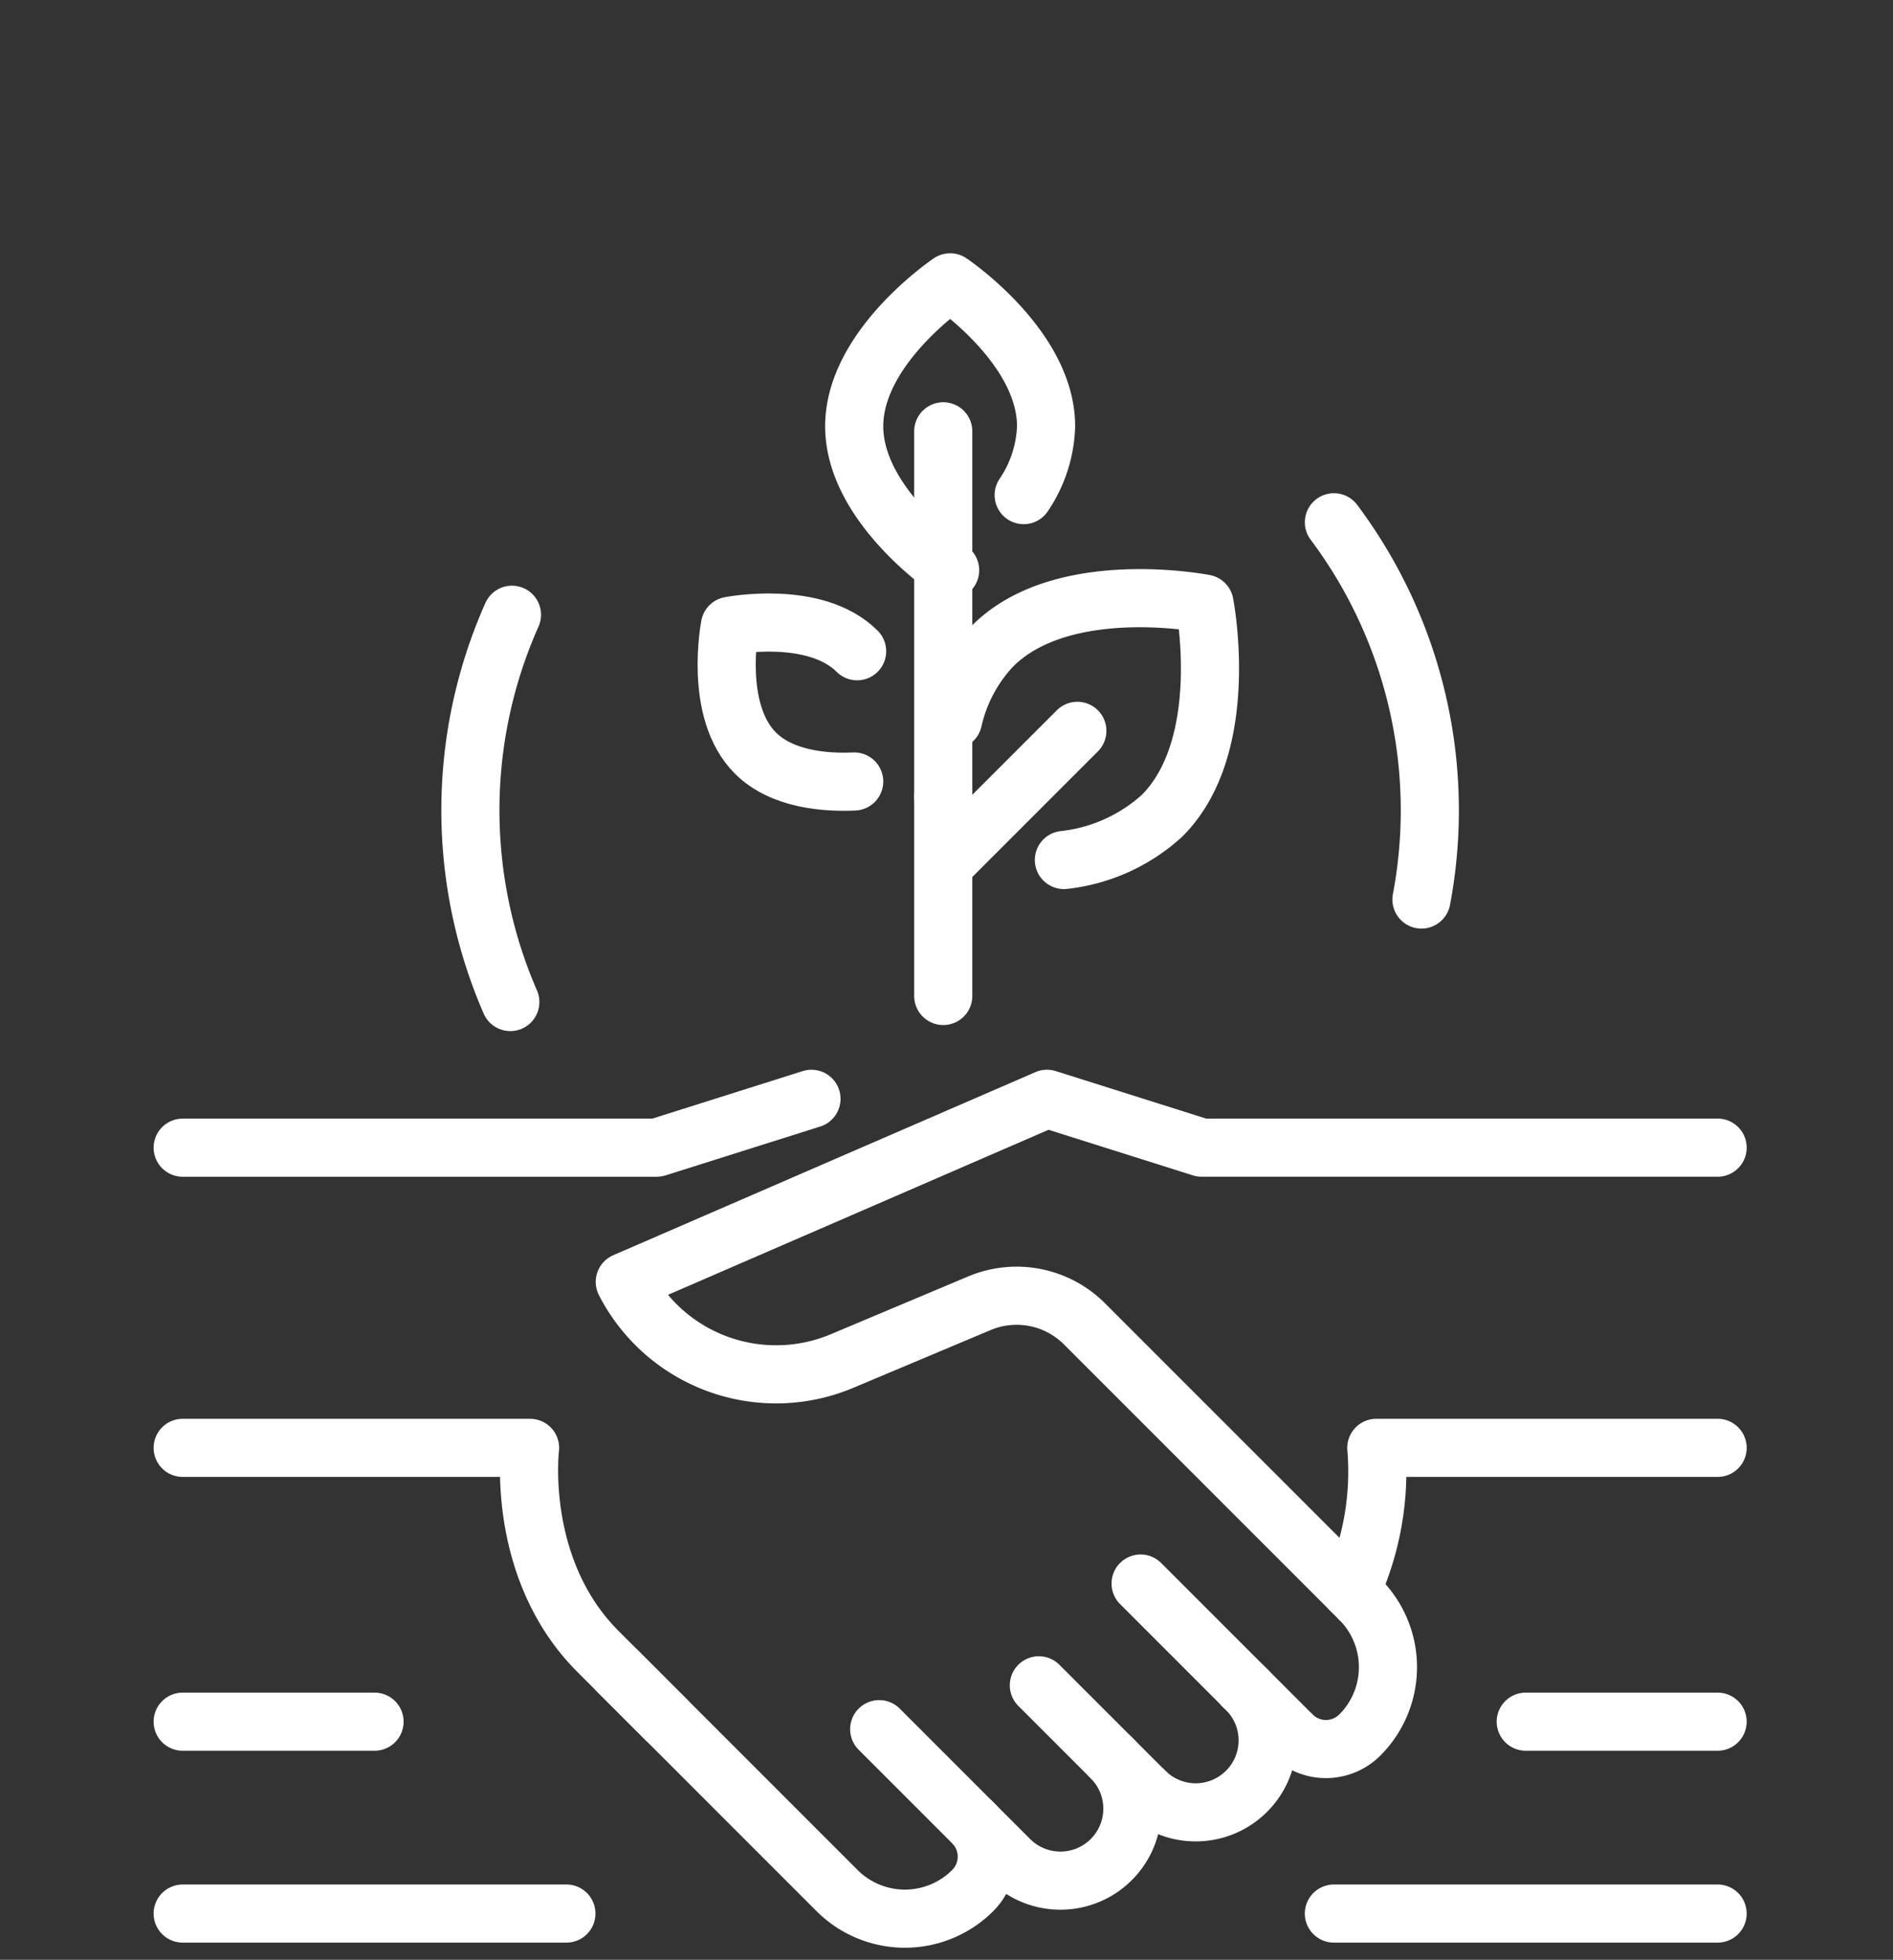 <svg xmlns="http://www.w3.org/2000/svg" xmlns:xlink="http://www.w3.org/1999/xlink" width="114" height="118" viewBox="0 0 114 118">
  <rect x="0" y="0" width="114" height="118" fill="#333333" stroke="none"/>
  <defs>
    <clipPath id="clip-path">
      <rect id="Rectangle_168" data-name="Rectangle 168" width="114" height="118" transform="translate(1441 976)" fill="none"/>
    </clipPath>
  </defs>
  <g id="Mask_Group_11" data-name="Mask Group 11" transform="translate(-1441 -976)" clip-path="url(#clip-path)">
    <g id="Group_114" data-name="Group 114" transform="translate(1450.557 991.556)">
      <path id="Path_54" data-name="Path 54" d="M251.081,715.932a2.889,2.889,0,0,1,0,4.085,5.777,5.777,0,0,1-8.17,0l-13.2-13.2" transform="translate(-202.059 -621.741)" fill="none" stroke="#fff" stroke-linecap="round" stroke-linejoin="round" stroke-width="3.5"/>
      <path id="Path_55" data-name="Path 55" d="M374.478,737.505a4.333,4.333,0,1,1-6.128,6.128l-7.85-7.85" transform="translate(-317.11 -647.224)" fill="none" stroke="#fff" stroke-linecap="round" stroke-linejoin="round" stroke-width="3.5" stroke-dasharray="264 48"/>
      <line id="Line_16" data-name="Line 16" x1="6.377" y1="6.377" transform="translate(53.004 85.918)" fill="none" stroke="#fff" stroke-linecap="round" stroke-linejoin="round" stroke-width="3.5"/>
      <path id="Path_56" data-name="Path 56" d="M499.3,714.416a4.333,4.333,0,1,1-5.937,6.307" transform="translate(-433.98 -628.429)" fill="none" stroke="#fff" stroke-linecap="round" stroke-linejoin="round" stroke-width="3.5"/>
      <line id="Line_17" data-name="Line 17" x2="9.119" y2="9.119" transform="translate(59.132 79.79)" fill="none" stroke="#fff" stroke-linecap="round" stroke-linejoin="round" stroke-width="3.5" stroke-dasharray="120 48"/>
      <path id="Path_57" data-name="Path 57" d="M571.143,670.813a5.777,5.777,0,0,1,0,8.17,2.889,2.889,0,0,1-4.085,0" transform="translate(-498.807 -590.074)" fill="none" stroke="#fff" stroke-linecap="round" stroke-linejoin="round" stroke-width="3.5"/>
      <path id="Path_58" data-name="Path 58" d="M12,595.048H32.921s-.894,7.276,4.085,12.255l4.085,4.085" transform="translate(-10.556 -523.428)" fill="none" stroke="#fff" stroke-linecap="round" stroke-linejoin="round" stroke-width="3.5"/>
      <path id="Path_59" data-name="Path 59" d="M49.868,420.433l-9.314,2.942H12" transform="translate(-10.556 -369.829)" fill="none" stroke="#fff" stroke-linecap="round" stroke-linejoin="round" stroke-width="3.5"/>
      <path id="Path_60" data-name="Path 60" d="M618.746,595.048H598.193a17.2,17.2,0,0,1-1.511,8.6" transform="translate(-524.865 -523.428)" fill="none" stroke="#fff" stroke-linecap="round" stroke-linejoin="round" stroke-width="3.5"/>
      <path id="Path_61" data-name="Path 61" d="M277.466,450.569l-16.586-16.586a5.777,5.777,0,0,0-6.325-1.24l-8.275,3.48a10.241,10.241,0,0,1-13.082-4.765l25.425-11.025,9.314,2.942H299.01" transform="translate(-205.129 -369.83)" fill="none" stroke="#fff" stroke-linecap="round" stroke-linejoin="round" stroke-width="3.5"/>
      <line id="Line_18" data-name="Line 18" y1="12" transform="translate(47.247 32.413)" fill="none" stroke="#fff" stroke-linecap="round" stroke-linejoin="round" stroke-width="3.5"/>
      <path id="Path_62" data-name="Path 62" d="M404.138,185.76a10.468,10.468,0,0,0,5.916-2.67c4.23-4.23,2.553-12.766,2.553-12.766s-8.536-1.677-12.766,2.553a9.539,9.539,0,0,0-2.377,4.462" transform="translate(-349.625 -149.535)" fill="none" stroke="#fff" stroke-linecap="round" stroke-linejoin="round" stroke-width="3.5"/>
      <line id="Line_19" data-name="Line 19" y1="7.66" x2="7.66" transform="translate(47.663 28.448)" fill="none" stroke="#fff" stroke-linecap="round" stroke-linejoin="round" stroke-width="3.5"/>
      <path id="Path_63" data-name="Path 63" d="M358.206,24.81a7.825,7.825,0,0,0,1.349-4.144c0-4.786-5.777-8.666-5.777-8.666S348,15.88,348,20.666s5.777,8.666,5.777,8.666" transform="translate(-306.115 -10.556)" fill="none" stroke="#fff" stroke-linecap="round" stroke-linejoin="round" stroke-width="3.5"/>
      <line id="Line_20" data-name="Line 20" y1="22" transform="translate(47.247 10.413)" fill="none" stroke="#fff" stroke-linecap="round" stroke-linejoin="round" stroke-width="3.5"/>
      <path id="Path_64" data-name="Path 64" d="M292.038,183.91c-2.538-2.538-7.66-1.532-7.66-1.532s-1.006,5.121,1.532,7.66c1.6,1.6,4.229,1.792,5.952,1.714" transform="translate(-249.977 -160.254)" fill="none" stroke="#fff" stroke-linecap="round" stroke-linejoin="round" stroke-width="3.5"/>
      <path id="Path_65" data-name="Path 65" d="M588.015,132a28.925,28.925,0,0,1,3.371,28.889" transform="translate(-517.241 -116.109)" fill="none" stroke="#fff" stroke-linecap="round" stroke-linejoin="round" stroke-width="3.5" stroke-dasharray="24 48 288 24 48 288"/>
      <path id="Path_66" data-name="Path 66" d="M158.4,160.881a28.926,28.926,0,0,1,3.371-28.89" transform="translate(-137.224 -116.105)" fill="none" stroke="#fff" stroke-linecap="round" stroke-linejoin="round" stroke-width="3.5" stroke-dasharray="24 48 288 24 48 288"/>
      <line id="Line_21" data-name="Line 21" x2="11.555" transform="translate(1.444 88.107)" fill="none" stroke="#fff" stroke-linecap="round" stroke-linejoin="round" stroke-width="3.5"/>
      <line id="Line_22" data-name="Line 22" x2="23.109" transform="translate(1.444 99.661)" fill="none" stroke="#fff" stroke-linecap="round" stroke-miterlimit="10" stroke-width="3.5" stroke-dasharray="24 48"/>
      <line id="Line_23" data-name="Line 23" x2="11.555" transform="translate(82.326 88.107)" fill="none" stroke="#fff" stroke-linecap="round" stroke-miterlimit="10" stroke-width="3.5" stroke-dasharray="24 48"/>
      <line id="Line_24" data-name="Line 24" x2="23.109" transform="translate(70.772 99.661)" fill="none" stroke="#fff" stroke-linecap="round" stroke-linejoin="round" stroke-width="3.5"/>
    </g>
  </g>
</svg>
